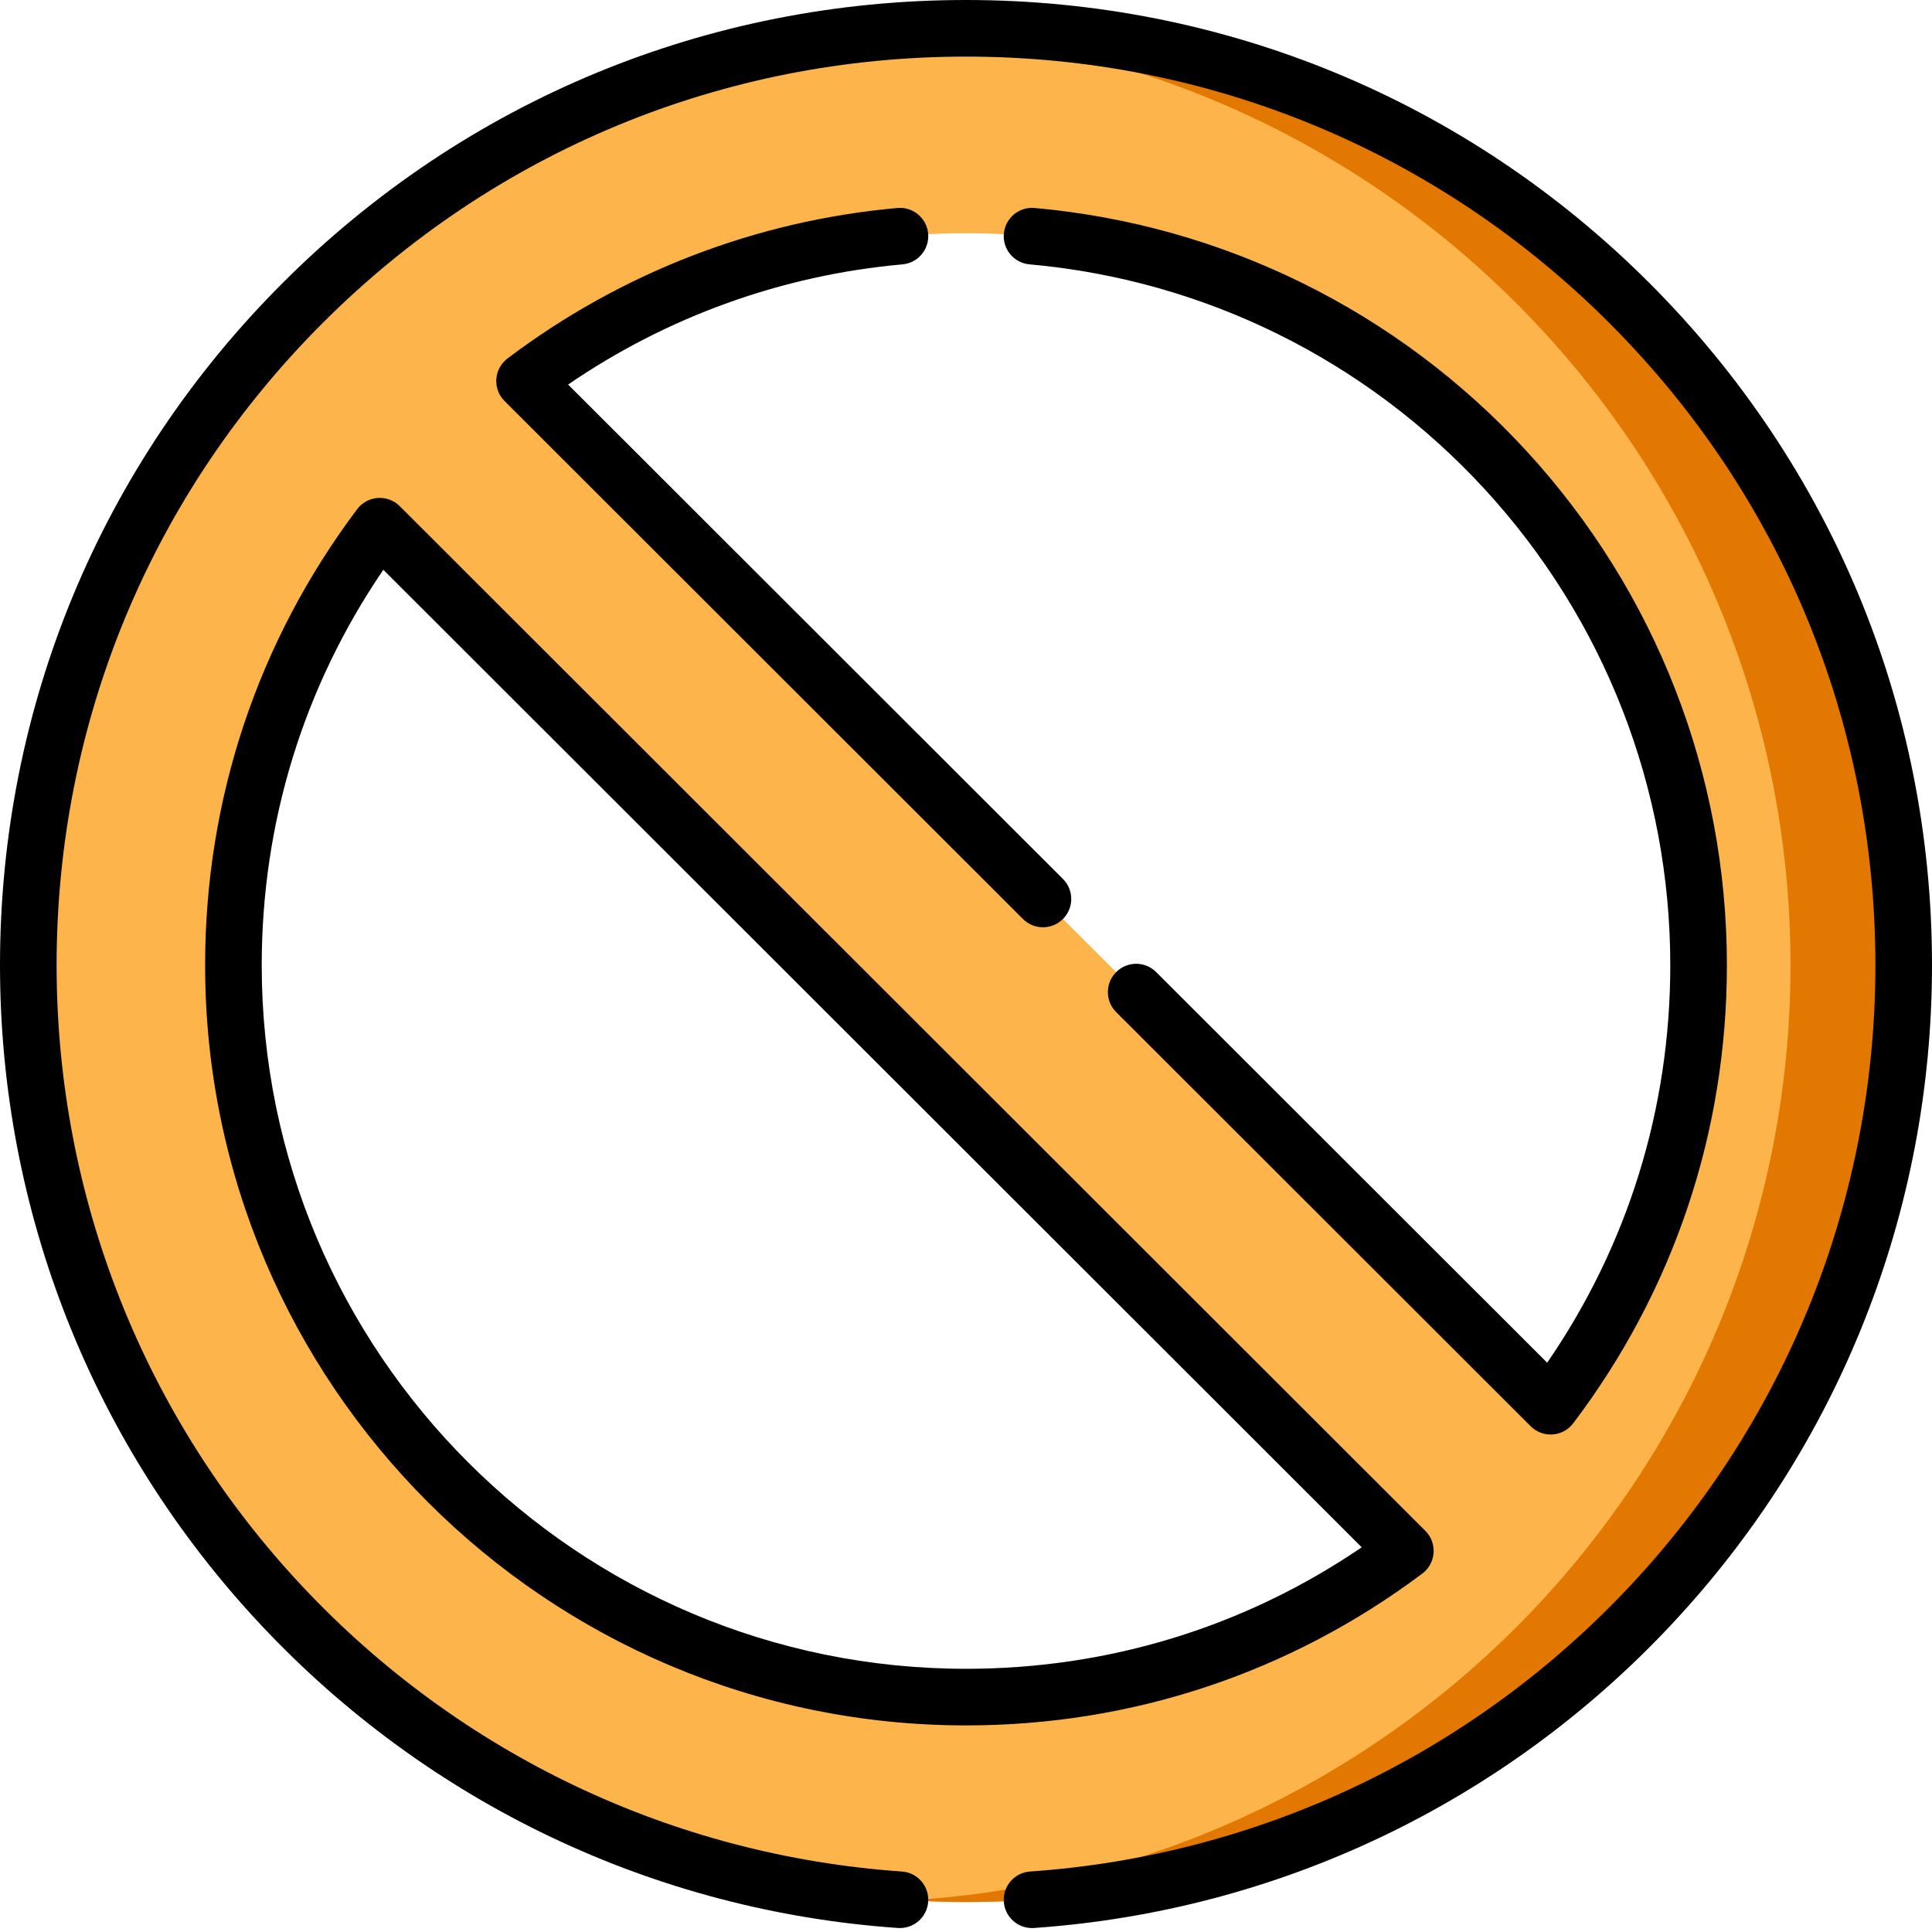 <?xml version="1.0" encoding="UTF-8"?> <svg xmlns="http://www.w3.org/2000/svg" xmlns:xlink="http://www.w3.org/1999/xlink" xmlns:svgjs="http://svgjs.com/svgjs" width="512" height="512" x="0" y="0" viewBox="0 0 512 512" style="enable-background:new 0 0 512 512" xml:space="preserve" class=""> <g> <path xmlns="http://www.w3.org/2000/svg" d="m256 7.5c-137.242 0-248.5 111.16-248.5 248.281s111.258 248.277 248.5 248.277 248.5-111.156 248.5-248.277-111.258-248.281-248.5-248.281zm-194.141 248.281c0-43.648 14.43-83.922 38.781-116.336l271.793 271.555c-32.438 24.328-72.75 38.75-116.434 38.75-107.223 0-194.141-86.844-194.141-193.969zm349.078 116.879-271.922-271.68c32.535-24.582 73.051-39.168 116.984-39.168 107.223 0 194.141 86.84 194.141 193.969 0 43.895-14.602 84.375-39.203 116.879zm0 0" fill="#fdb44b" data-original="#e5554e" style="" class=""></path> <path xmlns="http://www.w3.org/2000/svg" d="m256 7.5c-5.039 0-10.035.168-15 .465 130.258 7.75 233.5 115.727 233.5 247.816 0 132.086-103.242 240.066-233.5 247.816 4.965.293 9.961.461 15 .461 137.242 0 248.5-111.156 248.5-248.277s-111.258-248.281-248.5-248.281zm0 0" fill="#e27802" data-original="#c62430" style="" class=""></path> <path xmlns="http://www.w3.org/2000/svg" d="m306.395 257.609c-2.926-2.926-7.676-2.926-10.605.008-2.926 2.93-2.926 7.68.008 10.605l109.84 109.746c1.41 1.41 3.32 2.191 5.301 2.191.172 0 .344-.004.516-.016 2.164-.152 4.156-1.23 5.465-2.957 26.641-35.199 40.723-77.18 40.723-121.41 0-50.648-18.879-99.062-53.168-136.32-34.078-37.031-80.352-59.879-130.305-64.34-4.141-.375-7.77 2.68-8.141 6.805-.367 4.125 2.68 7.77 6.805 8.137 46.23 4.125 89.059 25.277 120.602 59.555 31.73 34.484 49.207 79.293 49.207 126.168 0 38.039-11.25 74.277-32.629 105.352zm0 0" fill="#000000" data-original="#000000" style="" class=""></path> <path xmlns="http://www.w3.org/2000/svg" d="m245.973 61.922c-.371-4.125-4.023-7.172-8.141-6.805-37.512 3.352-73.242 17.141-103.34 39.879-1.73 1.309-2.809 3.301-2.961 5.469-.148 2.164.648 4.289 2.184 5.82l137.375 137.254c1.465 1.465 3.383 2.195 5.301 2.195 1.922 0 3.84-.734 5.305-2.199 2.93-2.93 2.926-7.68-.004-10.605l-131.133-131.02c26.312-18.035 56.77-29.008 88.609-31.852 4.125-.367 7.172-4.012 6.805-8.137zm0 0" fill="#000000" data-original="#000000" style="" class=""></path> <path xmlns="http://www.w3.org/2000/svg" d="m100.109 131.965c-2.164.156-4.16 1.238-5.465 2.977-26.355 35.078-40.285 76.863-40.285 120.84 0 111.09 90.457 201.469 201.641 201.469 44.012 0 85.828-13.918 120.938-40.246 1.738-1.309 2.824-3.305 2.98-5.473.152-2.168-.645-4.297-2.184-5.836l-271.793-271.555c-1.535-1.535-3.66-2.324-5.832-2.176zm155.891 310.285c-102.914 0-186.641-83.648-186.641-186.469 0-37.793 11.117-73.84 32.23-104.785l259.281 259.055c-30.973 21.094-67.043 32.199-104.871 32.199zm0 0" fill="#000000" data-original="#000000" style="" class=""></path> <path xmlns="http://www.w3.org/2000/svg" d="m437.02 74.914c-48.355-48.309-112.641-74.914-181.02-74.914s-132.664 26.605-181.02 74.914c-48.352 48.312-74.98 112.543-74.98 180.867 0 65.184 24.551 127.27 69.125 174.816 44.359 47.32 104.328 75.852 168.855 80.34 4.133.273 7.715-2.832 8-6.965.289-4.133-2.828-7.715-6.961-8-60.738-4.223-117.188-31.082-158.953-75.633-41.957-44.758-65.066-103.199-65.066-164.559 0-64.312 25.066-124.777 70.586-170.258 45.52-45.477 106.039-70.523 170.414-70.523s124.895 25.047 170.414 70.523c45.52 45.48 70.586 105.945 70.586 170.258 0 61.359-23.109 119.801-65.066 164.559-41.766 44.551-98.215 71.41-158.953 75.633-4.133.289-7.25 3.871-6.961 8.004.273 3.953 3.566 6.977 7.473 6.977.176 0 .352-.004.527-.016 64.527-4.488 124.496-33.02 168.855-80.34 44.574-47.547 69.125-109.633 69.125-174.816 0-68.324-26.629-132.555-74.98-180.867zm0 0" fill="#000000" data-original="#000000" style="" class=""></path> </g> </svg> 